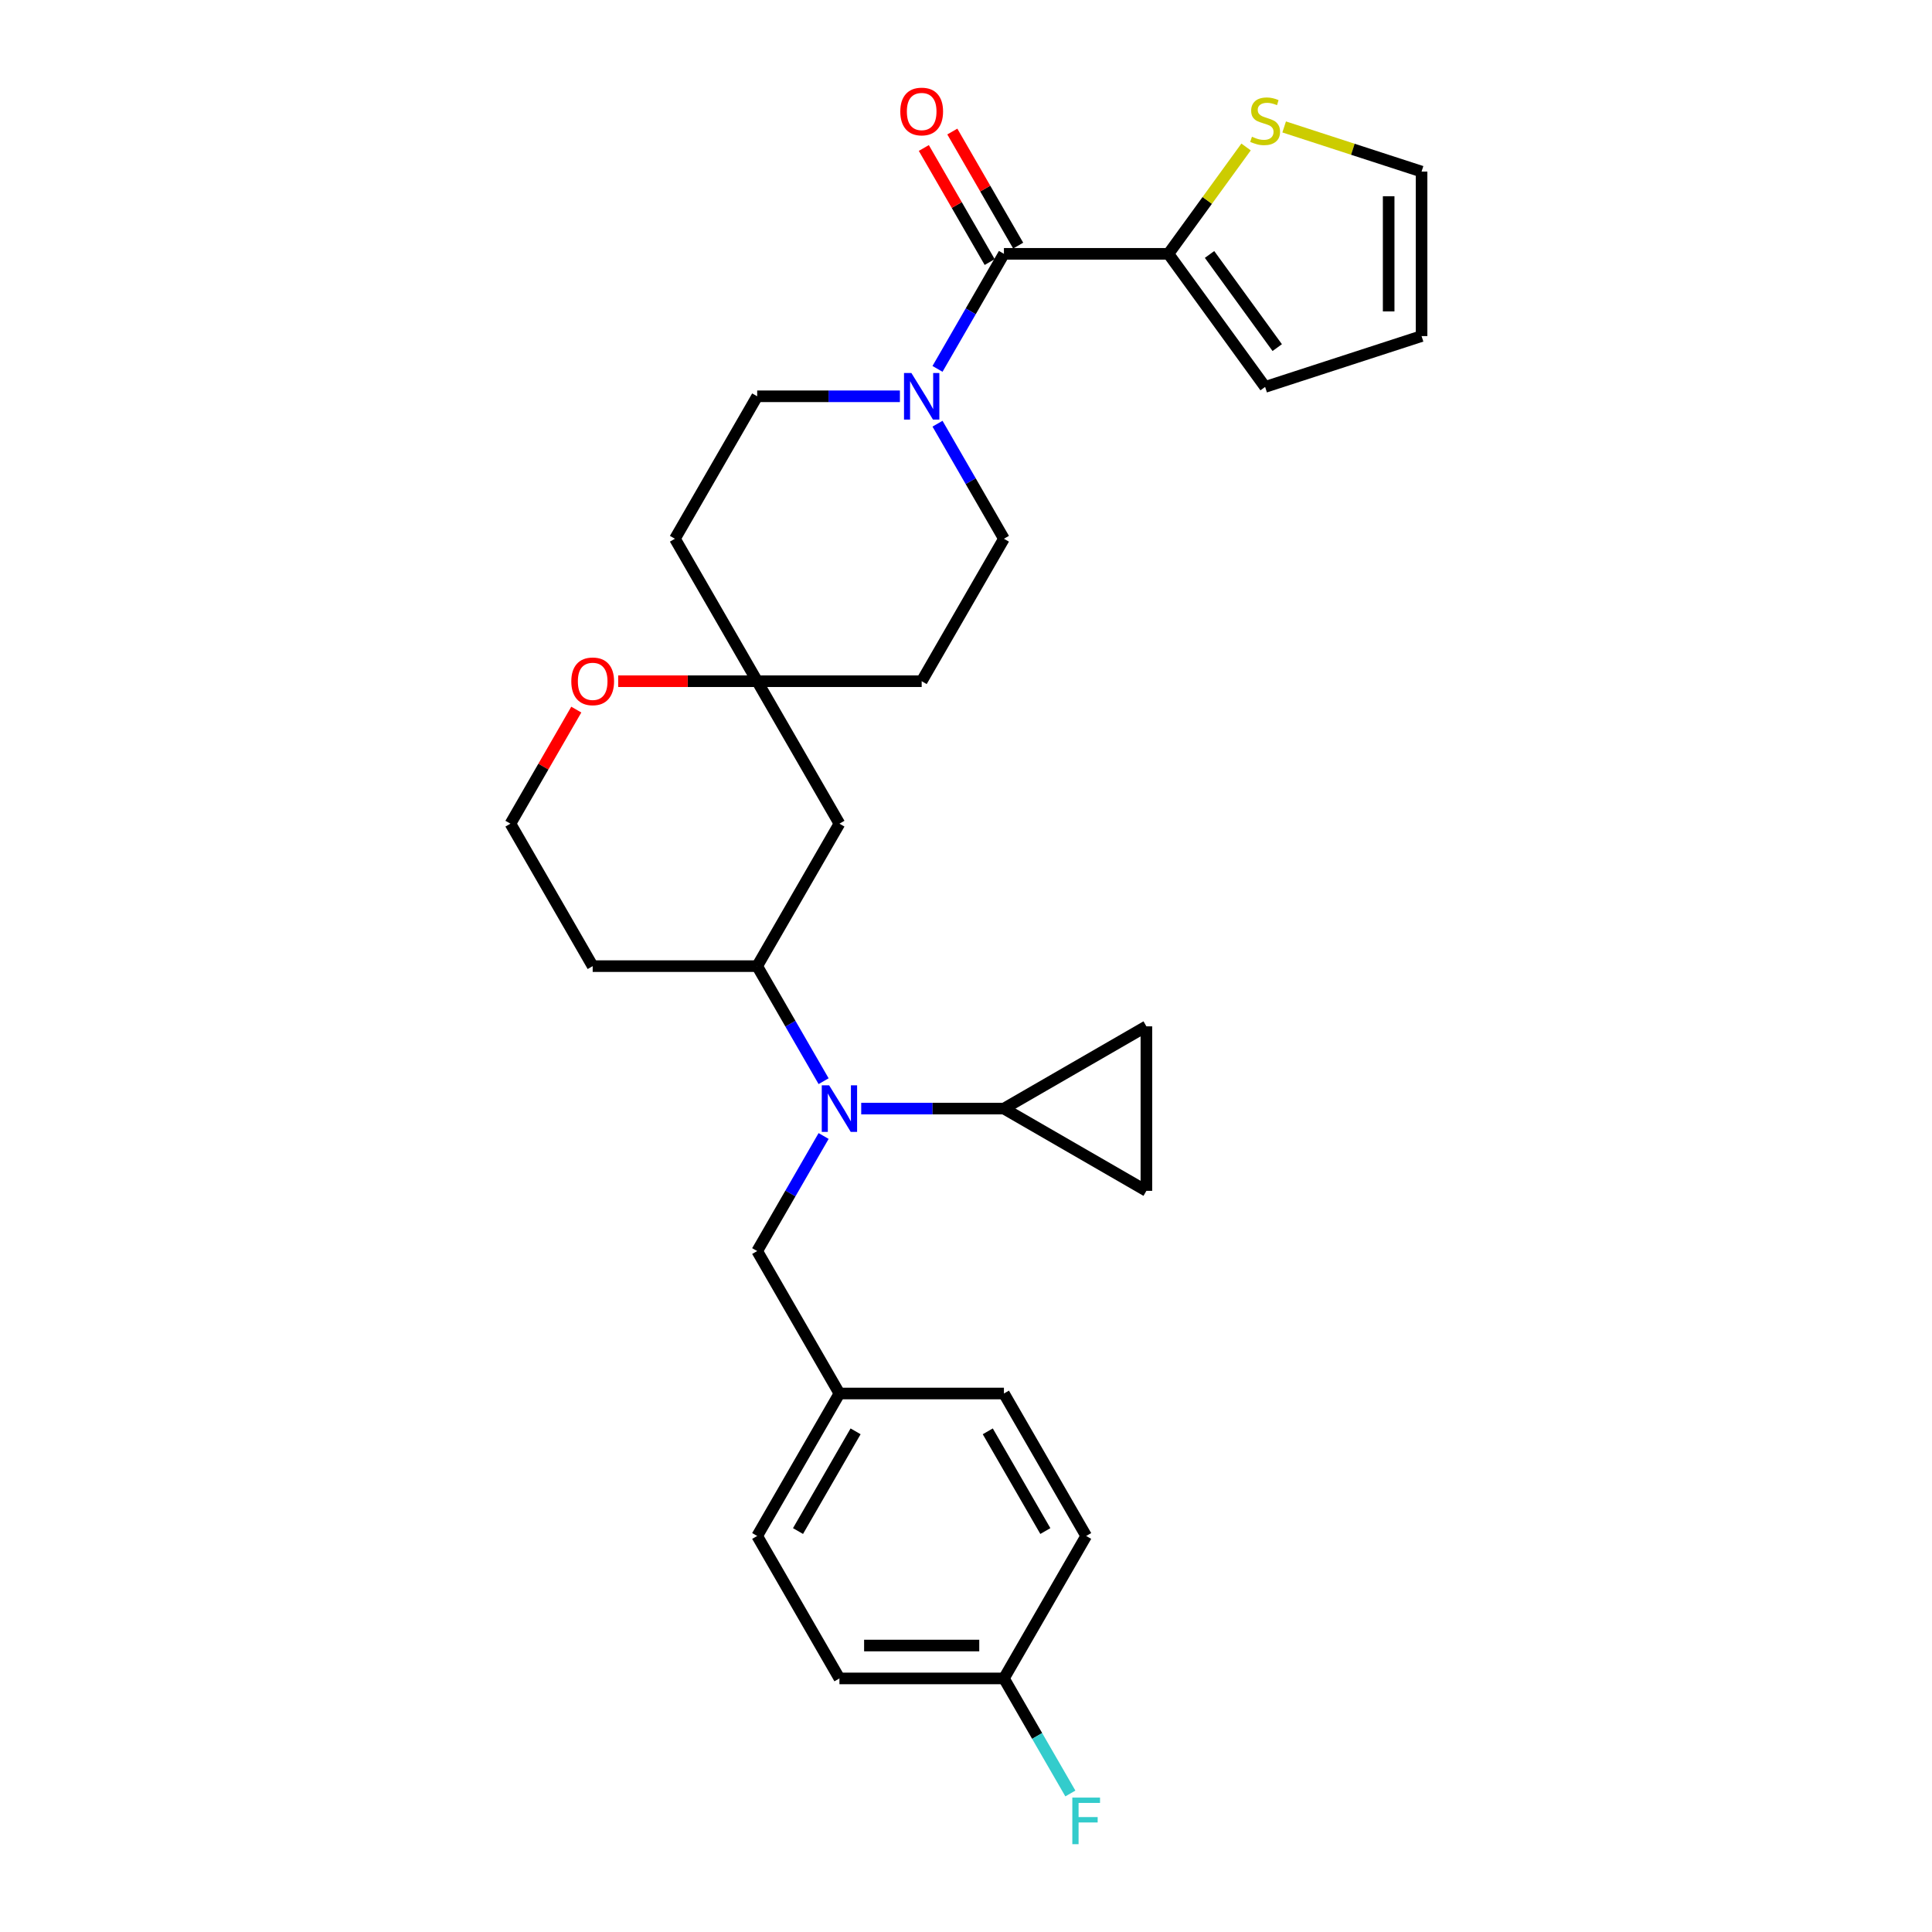 <?xml version='1.0' encoding='iso-8859-1'?>
<svg version='1.1' baseProfile='full'
              xmlns='http://www.w3.org/2000/svg'
                      xmlns:rdkit='http://www.rdkit.org/xml'
                      xmlns:xlink='http://www.w3.org/1999/xlink'
                  xml:space='preserve'
width='1000px' height='1000px' viewBox='0 0 1000 1000'>
<!-- END OF HEADER -->
<rect style='opacity:1.0;fill:#FFFFFF;stroke:none' width='1000' height='1000' x='0' y='0'> </rect>
<path class='bond-0' d='M 519.632,131.384 L 502.441,161.16' style='fill:none;fill-rule:evenodd;stroke:#000000;stroke-width:6px;stroke-linecap:butt;stroke-linejoin:miter;stroke-opacity:1' />
<path class='bond-0' d='M 502.441,161.16 L 485.25,190.936' style='fill:none;fill-rule:evenodd;stroke:#0000FF;stroke-width:6px;stroke-linecap:butt;stroke-linejoin:miter;stroke-opacity:1' />
<path class='bond-3' d='M 519.632,131.384 L 604.776,131.384' style='fill:none;fill-rule:evenodd;stroke:#000000;stroke-width:6px;stroke-linecap:butt;stroke-linejoin:miter;stroke-opacity:1' />
<path class='bond-14' d='M 527.006,127.127 L 509.962,97.606' style='fill:none;fill-rule:evenodd;stroke:#000000;stroke-width:6px;stroke-linecap:butt;stroke-linejoin:miter;stroke-opacity:1' />
<path class='bond-14' d='M 509.962,97.606 L 492.919,68.086' style='fill:none;fill-rule:evenodd;stroke:#FF0000;stroke-width:6px;stroke-linecap:butt;stroke-linejoin:miter;stroke-opacity:1' />
<path class='bond-14' d='M 512.259,135.641 L 495.215,106.121' style='fill:none;fill-rule:evenodd;stroke:#000000;stroke-width:6px;stroke-linecap:butt;stroke-linejoin:miter;stroke-opacity:1' />
<path class='bond-14' d='M 495.215,106.121 L 478.171,76.6' style='fill:none;fill-rule:evenodd;stroke:#FF0000;stroke-width:6px;stroke-linecap:butt;stroke-linejoin:miter;stroke-opacity:1' />
<path class='bond-11' d='M 465.787,205.121 L 428.852,205.121' style='fill:none;fill-rule:evenodd;stroke:#0000FF;stroke-width:6px;stroke-linecap:butt;stroke-linejoin:miter;stroke-opacity:1' />
<path class='bond-11' d='M 428.852,205.121 L 391.916,205.121' style='fill:none;fill-rule:evenodd;stroke:#000000;stroke-width:6px;stroke-linecap:butt;stroke-linejoin:miter;stroke-opacity:1' />
<path class='bond-12' d='M 485.25,219.306 L 502.441,249.082' style='fill:none;fill-rule:evenodd;stroke:#0000FF;stroke-width:6px;stroke-linecap:butt;stroke-linejoin:miter;stroke-opacity:1' />
<path class='bond-12' d='M 502.441,249.082 L 519.632,278.858' style='fill:none;fill-rule:evenodd;stroke:#000000;stroke-width:6px;stroke-linecap:butt;stroke-linejoin:miter;stroke-opacity:1' />
<path class='bond-1' d='M 426.299,559.62 L 409.108,529.844' style='fill:none;fill-rule:evenodd;stroke:#0000FF;stroke-width:6px;stroke-linecap:butt;stroke-linejoin:miter;stroke-opacity:1' />
<path class='bond-1' d='M 409.108,529.844 L 391.916,500.068' style='fill:none;fill-rule:evenodd;stroke:#000000;stroke-width:6px;stroke-linecap:butt;stroke-linejoin:miter;stroke-opacity:1' />
<path class='bond-2' d='M 445.762,573.805 L 482.697,573.805' style='fill:none;fill-rule:evenodd;stroke:#0000FF;stroke-width:6px;stroke-linecap:butt;stroke-linejoin:miter;stroke-opacity:1' />
<path class='bond-2' d='M 482.697,573.805 L 519.632,573.805' style='fill:none;fill-rule:evenodd;stroke:#000000;stroke-width:6px;stroke-linecap:butt;stroke-linejoin:miter;stroke-opacity:1' />
<path class='bond-10' d='M 426.299,587.99 L 409.108,617.766' style='fill:none;fill-rule:evenodd;stroke:#0000FF;stroke-width:6px;stroke-linecap:butt;stroke-linejoin:miter;stroke-opacity:1' />
<path class='bond-10' d='M 409.108,617.766 L 391.916,647.542' style='fill:none;fill-rule:evenodd;stroke:#000000;stroke-width:6px;stroke-linecap:butt;stroke-linejoin:miter;stroke-opacity:1' />
<path class='bond-6' d='M 519.632,573.805 L 593.369,531.233' style='fill:none;fill-rule:evenodd;stroke:#000000;stroke-width:6px;stroke-linecap:butt;stroke-linejoin:miter;stroke-opacity:1' />
<path class='bond-7' d='M 519.632,573.805 L 593.369,616.377' style='fill:none;fill-rule:evenodd;stroke:#000000;stroke-width:6px;stroke-linecap:butt;stroke-linejoin:miter;stroke-opacity:1' />
<path class='bond-9' d='M 604.776,131.384 L 624.87,103.728' style='fill:none;fill-rule:evenodd;stroke:#000000;stroke-width:6px;stroke-linecap:butt;stroke-linejoin:miter;stroke-opacity:1' />
<path class='bond-9' d='M 624.87,103.728 L 644.963,76.072' style='fill:none;fill-rule:evenodd;stroke:#CCCC00;stroke-width:6px;stroke-linecap:butt;stroke-linejoin:miter;stroke-opacity:1' />
<path class='bond-15' d='M 604.776,131.384 L 654.823,200.267' style='fill:none;fill-rule:evenodd;stroke:#000000;stroke-width:6px;stroke-linecap:butt;stroke-linejoin:miter;stroke-opacity:1' />
<path class='bond-15' d='M 626.06,131.707 L 661.092,179.925' style='fill:none;fill-rule:evenodd;stroke:#000000;stroke-width:6px;stroke-linecap:butt;stroke-linejoin:miter;stroke-opacity:1' />
<path class='bond-4' d='M 391.916,500.068 L 434.488,426.331' style='fill:none;fill-rule:evenodd;stroke:#000000;stroke-width:6px;stroke-linecap:butt;stroke-linejoin:miter;stroke-opacity:1' />
<path class='bond-31' d='M 391.916,500.068 L 306.773,500.068' style='fill:none;fill-rule:evenodd;stroke:#000000;stroke-width:6px;stroke-linecap:butt;stroke-linejoin:miter;stroke-opacity:1' />
<path class='bond-5' d='M 391.916,352.594 L 477.06,352.594' style='fill:none;fill-rule:evenodd;stroke:#000000;stroke-width:6px;stroke-linecap:butt;stroke-linejoin:miter;stroke-opacity:1' />
<path class='bond-8' d='M 391.916,352.594 L 434.488,426.331' style='fill:none;fill-rule:evenodd;stroke:#000000;stroke-width:6px;stroke-linecap:butt;stroke-linejoin:miter;stroke-opacity:1' />
<path class='bond-13' d='M 391.916,352.594 L 355.943,352.594' style='fill:none;fill-rule:evenodd;stroke:#000000;stroke-width:6px;stroke-linecap:butt;stroke-linejoin:miter;stroke-opacity:1' />
<path class='bond-13' d='M 355.943,352.594 L 319.97,352.594' style='fill:none;fill-rule:evenodd;stroke:#FF0000;stroke-width:6px;stroke-linecap:butt;stroke-linejoin:miter;stroke-opacity:1' />
<path class='bond-30' d='M 391.916,352.594 L 349.345,278.858' style='fill:none;fill-rule:evenodd;stroke:#000000;stroke-width:6px;stroke-linecap:butt;stroke-linejoin:miter;stroke-opacity:1' />
<path class='bond-32' d='M 593.369,531.233 L 593.369,616.377' style='fill:none;fill-rule:evenodd;stroke:#000000;stroke-width:6px;stroke-linecap:butt;stroke-linejoin:miter;stroke-opacity:1' />
<path class='bond-16' d='M 664.682,65.705 L 700.241,77.258' style='fill:none;fill-rule:evenodd;stroke:#CCCC00;stroke-width:6px;stroke-linecap:butt;stroke-linejoin:miter;stroke-opacity:1' />
<path class='bond-16' d='M 700.241,77.258 L 735.799,88.812' style='fill:none;fill-rule:evenodd;stroke:#000000;stroke-width:6px;stroke-linecap:butt;stroke-linejoin:miter;stroke-opacity:1' />
<path class='bond-21' d='M 391.916,647.542 L 434.488,721.279' style='fill:none;fill-rule:evenodd;stroke:#000000;stroke-width:6px;stroke-linecap:butt;stroke-linejoin:miter;stroke-opacity:1' />
<path class='bond-17' d='M 391.916,205.121 L 349.345,278.858' style='fill:none;fill-rule:evenodd;stroke:#000000;stroke-width:6px;stroke-linecap:butt;stroke-linejoin:miter;stroke-opacity:1' />
<path class='bond-18' d='M 519.632,278.858 L 477.06,352.594' style='fill:none;fill-rule:evenodd;stroke:#000000;stroke-width:6px;stroke-linecap:butt;stroke-linejoin:miter;stroke-opacity:1' />
<path class='bond-23' d='M 298.288,367.29 L 281.244,396.811' style='fill:none;fill-rule:evenodd;stroke:#FF0000;stroke-width:6px;stroke-linecap:butt;stroke-linejoin:miter;stroke-opacity:1' />
<path class='bond-23' d='M 281.244,396.811 L 264.201,426.331' style='fill:none;fill-rule:evenodd;stroke:#000000;stroke-width:6px;stroke-linecap:butt;stroke-linejoin:miter;stroke-opacity:1' />
<path class='bond-19' d='M 654.823,200.267 L 735.799,173.956' style='fill:none;fill-rule:evenodd;stroke:#000000;stroke-width:6px;stroke-linecap:butt;stroke-linejoin:miter;stroke-opacity:1' />
<path class='bond-29' d='M 735.799,88.812 L 735.799,173.956' style='fill:none;fill-rule:evenodd;stroke:#000000;stroke-width:6px;stroke-linecap:butt;stroke-linejoin:miter;stroke-opacity:1' />
<path class='bond-29' d='M 718.771,101.584 L 718.771,161.184' style='fill:none;fill-rule:evenodd;stroke:#000000;stroke-width:6px;stroke-linecap:butt;stroke-linejoin:miter;stroke-opacity:1' />
<path class='bond-20' d='M 306.773,500.068 L 264.201,426.331' style='fill:none;fill-rule:evenodd;stroke:#000000;stroke-width:6px;stroke-linecap:butt;stroke-linejoin:miter;stroke-opacity:1' />
<path class='bond-25' d='M 434.488,721.279 L 519.632,721.279' style='fill:none;fill-rule:evenodd;stroke:#000000;stroke-width:6px;stroke-linecap:butt;stroke-linejoin:miter;stroke-opacity:1' />
<path class='bond-26' d='M 434.488,721.279 L 391.916,795.015' style='fill:none;fill-rule:evenodd;stroke:#000000;stroke-width:6px;stroke-linecap:butt;stroke-linejoin:miter;stroke-opacity:1' />
<path class='bond-26' d='M 442.85,740.854 L 413.05,792.469' style='fill:none;fill-rule:evenodd;stroke:#000000;stroke-width:6px;stroke-linecap:butt;stroke-linejoin:miter;stroke-opacity:1' />
<path class='bond-22' d='M 519.632,868.752 L 434.488,868.752' style='fill:none;fill-rule:evenodd;stroke:#000000;stroke-width:6px;stroke-linecap:butt;stroke-linejoin:miter;stroke-opacity:1' />
<path class='bond-22' d='M 506.861,851.723 L 447.26,851.723' style='fill:none;fill-rule:evenodd;stroke:#000000;stroke-width:6px;stroke-linecap:butt;stroke-linejoin:miter;stroke-opacity:1' />
<path class='bond-24' d='M 519.632,868.752 L 536.824,898.528' style='fill:none;fill-rule:evenodd;stroke:#000000;stroke-width:6px;stroke-linecap:butt;stroke-linejoin:miter;stroke-opacity:1' />
<path class='bond-24' d='M 536.824,898.528 L 554.015,928.304' style='fill:none;fill-rule:evenodd;stroke:#33CCCC;stroke-width:6px;stroke-linecap:butt;stroke-linejoin:miter;stroke-opacity:1' />
<path class='bond-33' d='M 519.632,868.752 L 562.204,795.015' style='fill:none;fill-rule:evenodd;stroke:#000000;stroke-width:6px;stroke-linecap:butt;stroke-linejoin:miter;stroke-opacity:1' />
<path class='bond-28' d='M 519.632,721.279 L 562.204,795.015' style='fill:none;fill-rule:evenodd;stroke:#000000;stroke-width:6px;stroke-linecap:butt;stroke-linejoin:miter;stroke-opacity:1' />
<path class='bond-28' d='M 511.271,740.854 L 541.071,792.469' style='fill:none;fill-rule:evenodd;stroke:#000000;stroke-width:6px;stroke-linecap:butt;stroke-linejoin:miter;stroke-opacity:1' />
<path class='bond-27' d='M 391.916,795.015 L 434.488,868.752' style='fill:none;fill-rule:evenodd;stroke:#000000;stroke-width:6px;stroke-linecap:butt;stroke-linejoin:miter;stroke-opacity:1' />
<path  class='atom-1' d='M 471.73 193.064
L 479.632 205.836
Q 480.415 207.096, 481.675 209.378
Q 482.935 211.66, 483.003 211.796
L 483.003 193.064
L 486.205 193.064
L 486.205 217.177
L 482.901 217.177
L 474.421 203.214
Q 473.433 201.579, 472.378 199.706
Q 471.356 197.832, 471.049 197.254
L 471.049 217.177
L 467.916 217.177
L 467.916 193.064
L 471.73 193.064
' fill='#0000FF'/>
<path  class='atom-2' d='M 429.158 561.749
L 437.06 574.52
Q 437.843 575.78, 439.103 578.062
Q 440.363 580.344, 440.432 580.48
L 440.432 561.749
L 443.633 561.749
L 443.633 585.861
L 440.329 585.861
L 431.849 571.898
Q 430.861 570.263, 429.806 568.39
Q 428.784 566.517, 428.477 565.938
L 428.477 585.861
L 425.344 585.861
L 425.344 561.749
L 429.158 561.749
' fill='#0000FF'/>
<path  class='atom-10' d='M 648.011 70.777
Q 648.284 70.879, 649.408 71.356
Q 650.531 71.833, 651.758 72.139
Q 653.018 72.412, 654.244 72.412
Q 656.526 72.412, 657.854 71.322
Q 659.182 70.198, 659.182 68.257
Q 659.182 66.929, 658.501 66.111
Q 657.854 65.294, 656.832 64.851
Q 655.81 64.408, 654.108 63.897
Q 651.962 63.25, 650.668 62.637
Q 649.408 62.024, 648.488 60.73
Q 647.603 59.436, 647.603 57.256
Q 647.603 54.225, 649.646 52.352
Q 651.723 50.479, 655.81 50.479
Q 658.603 50.479, 661.77 51.807
L 660.987 54.429
Q 658.092 53.237, 655.913 53.237
Q 653.563 53.237, 652.268 54.225
Q 650.974 55.179, 651.008 56.847
Q 651.008 58.142, 651.655 58.925
Q 652.337 59.708, 653.29 60.151
Q 654.278 60.594, 655.913 61.105
Q 658.092 61.786, 659.386 62.467
Q 660.681 63.148, 661.6 64.544
Q 662.554 65.907, 662.554 68.257
Q 662.554 71.594, 660.306 73.4
Q 658.092 75.171, 654.38 75.171
Q 652.234 75.171, 650.6 74.694
Q 648.999 74.251, 647.092 73.468
L 648.011 70.777
' fill='#CCCC00'/>
<path  class='atom-14' d='M 295.704 352.663
Q 295.704 346.873, 298.565 343.637
Q 301.425 340.402, 306.773 340.402
Q 312.12 340.402, 314.98 343.637
Q 317.841 346.873, 317.841 352.663
Q 317.841 358.52, 314.946 361.858
Q 312.051 365.162, 306.773 365.162
Q 301.46 365.162, 298.565 361.858
Q 295.704 358.555, 295.704 352.663
M 306.773 362.437
Q 310.451 362.437, 312.426 359.985
Q 314.435 357.499, 314.435 352.663
Q 314.435 347.929, 312.426 345.545
Q 310.451 343.126, 306.773 343.126
Q 303.094 343.126, 301.085 345.51
Q 299.11 347.895, 299.11 352.663
Q 299.11 357.533, 301.085 359.985
Q 303.094 362.437, 306.773 362.437
' fill='#FF0000'/>
<path  class='atom-15' d='M 465.992 57.715
Q 465.992 51.925, 468.853 48.69
Q 471.713 45.455, 477.06 45.455
Q 482.407 45.455, 485.268 48.69
Q 488.129 51.925, 488.129 57.715
Q 488.129 63.573, 485.234 66.911
Q 482.339 70.214, 477.06 70.214
Q 471.747 70.214, 468.853 66.911
Q 465.992 63.607, 465.992 57.715
M 477.06 67.49
Q 480.739 67.49, 482.714 65.038
Q 484.723 62.551, 484.723 57.715
Q 484.723 52.981, 482.714 50.597
Q 480.739 48.179, 477.06 48.179
Q 473.382 48.179, 471.373 50.563
Q 469.397 52.947, 469.397 57.715
Q 469.397 62.586, 471.373 65.038
Q 473.382 67.49, 477.06 67.49
' fill='#FF0000'/>
<path  class='atom-25' d='M 555.035 930.433
L 569.374 930.433
L 569.374 933.191
L 558.271 933.191
L 558.271 940.514
L 568.147 940.514
L 568.147 943.306
L 558.271 943.306
L 558.271 954.545
L 555.035 954.545
L 555.035 930.433
' fill='#33CCCC'/>
</svg>
